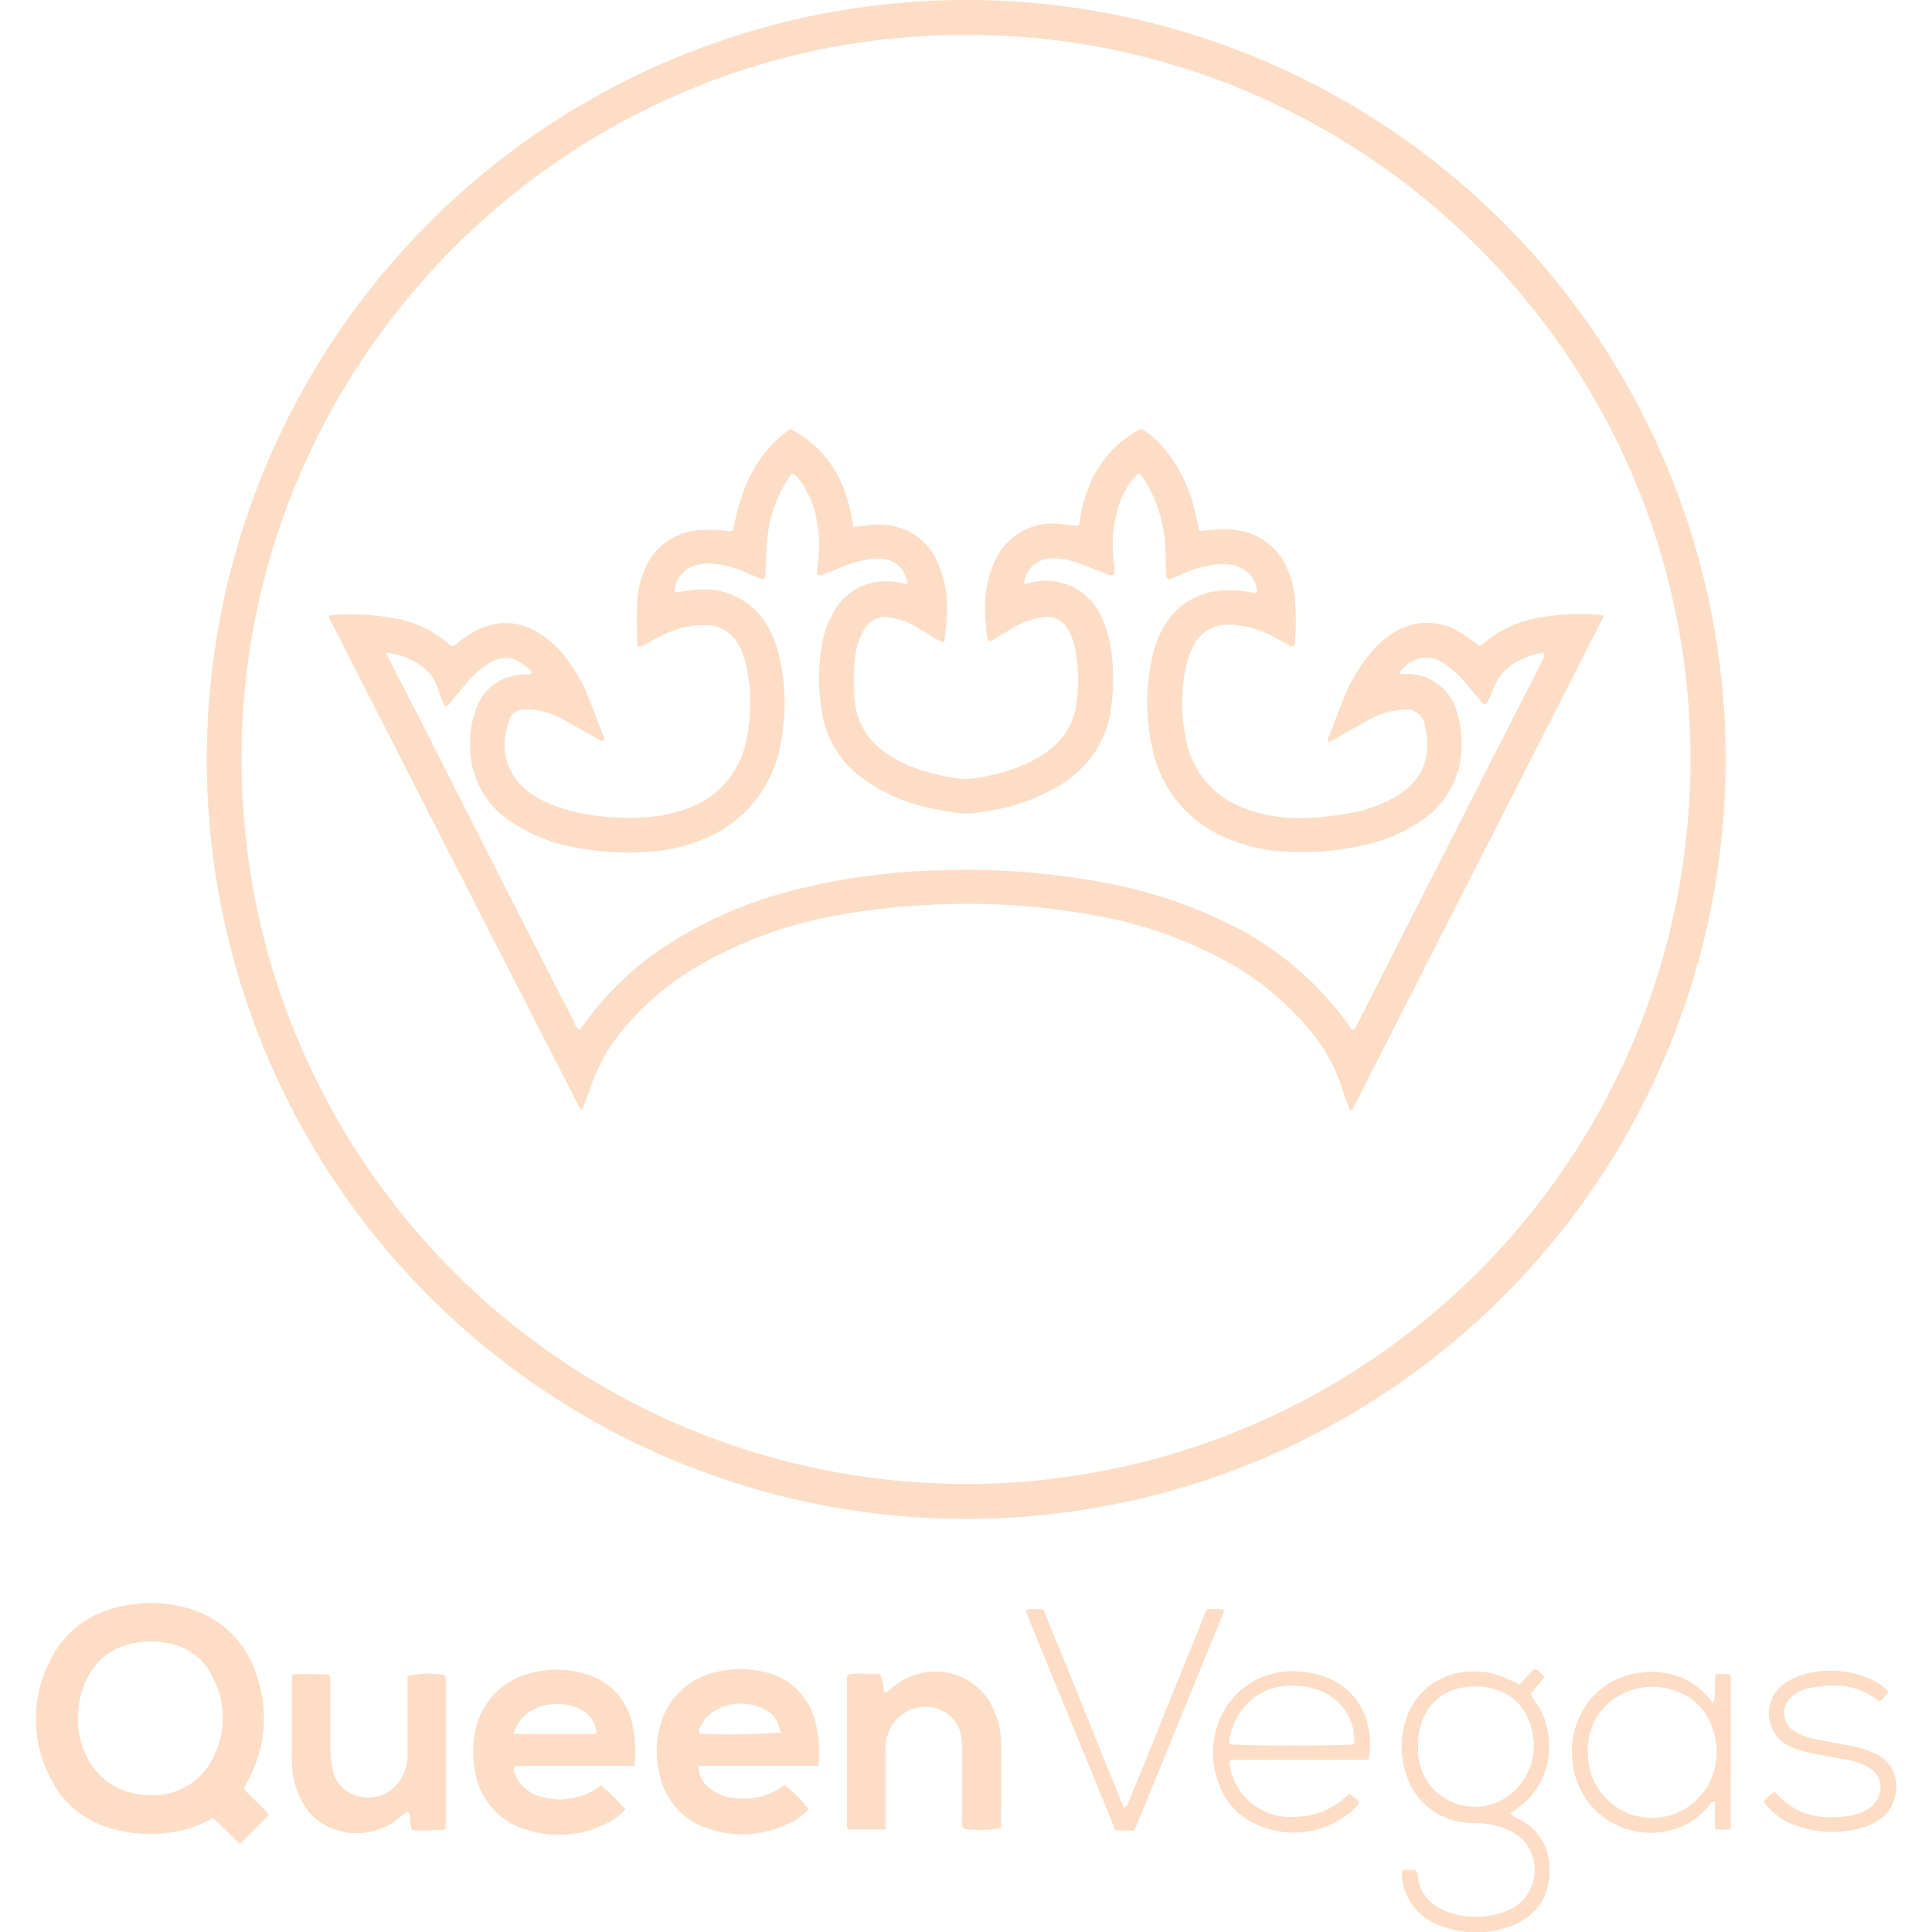 <svg:svg xmlns:svg="http://www.w3.org/2000/svg" data-name="Layer 1" height="810" id="Layer_1" viewBox="0 0 256 256" width="810"><desc>schwesterseiten.com - Deutschlands f&#252;hrender Index f&#252;r Casino-Schwesterseite</desc><title>Queenvegas Casino auf https://schwesterseiten.com/queenvegas-de/</title><svg:defs><svg:style>.cls-1{fill:#fdddc5;}</svg:style></svg:defs><svg:path class="cls-1" d="M128.09,0A100.63,100.63,0,1,1,27.4,100.45,100.67,100.67,0,0,1,128.09,0Zm0,4.63C75.41,4.47,32,47.51,32,100.63a96,96,0,1,0,192,0C224,47.36,180.55,4.54,128.1,4.63Z"/><svg:path class="cls-1" d="M32.32,237c1,1.25,2.27,2.19,3.28,3.43-.18.22-.33.44-.51.62l-3.27,3.27c-1.29-1.08-2.32-2.34-3.61-3.41A16.43,16.43,0,0,1,24,242.55a18.22,18.22,0,0,1-9.13-.24,12.76,12.76,0,0,1-8.35-7.05,16.77,16.77,0,0,1-.15-14.68c2.17-4.76,6.05-7.31,11.19-8a17.51,17.51,0,0,1,7,.43,13.24,13.24,0,0,1,9.63,9.59,17,17,0,0,1-1.5,13.62C32.58,236.48,32.47,236.71,32.32,237Zm-12.43.86a8.83,8.83,0,0,0,8.64-5.6A11.51,11.51,0,0,0,28.07,222a8,8,0,0,0-5.71-4.25,11.36,11.36,0,0,0-2.18-.23c-5.68-.09-8.47,3.31-9.46,7.06a12,12,0,0,0-.28,4.81C11.06,233.86,14.39,237.89,19.89,237.84Z"/><svg:path class="cls-1" d="M108.42,234H98.76c-1.05,0-2.09,0-3.14,0s-2.05,0-3.08,0a3.79,3.79,0,0,0,1.69,3.11,6.61,6.61,0,0,0,3.51,1.2,9.17,9.17,0,0,0,6.18-1.75,14.46,14.46,0,0,1,3.21,3.18,7.25,7.25,0,0,1-2.63,1.89,13.92,13.92,0,0,1-10.52.71,9.43,9.43,0,0,1-6.52-7A12.43,12.43,0,0,1,87.4,229,9.78,9.78,0,0,1,95,221.54a13,13,0,0,1,6.21,0,8.76,8.76,0,0,1,6.85,6.77A14.47,14.47,0,0,1,108.42,234Zm-4.94-4.44c-.48-1.71-1-2.52-2.12-3.06a6.86,6.86,0,0,0-6.88.34A4.78,4.78,0,0,0,92.71,229c-.11.24-.18.49.06.71A79.33,79.33,0,0,0,103.48,229.55Z"/><svg:path class="cls-1" d="M84.05,234H68.31a.89.89,0,0,0-.06,1.08,5,5,0,0,0,3.44,3,9,9,0,0,0,7-.87c.32-.17.61-.39,1-.65,1.1,1,2.15,2.06,3.2,3.16a8.1,8.1,0,0,1-3,2.12,14,14,0,0,1-9.94.67,9.61,9.61,0,0,1-7.06-8.17,12.46,12.46,0,0,1,.07-4.83,9.81,9.81,0,0,1,7.75-7.91,12.84,12.84,0,0,1,6.82.2,8.64,8.64,0,0,1,6,5.71A15.25,15.25,0,0,1,84.05,234Zm-16-4.24h9.77c.31,0,.62,0,.93,0a.27.27,0,0,0,.15-.05s.06-.08.15-.22a3.91,3.91,0,0,0-2.53-3.17,7.05,7.05,0,0,0-5.76.16A5.09,5.09,0,0,0,68.07,229.75Z"/><svg:path class="cls-1" d="M117.33,242.42H112.5a.74.74,0,0,1-.27-.73V222.58c0-.2,0-.4.08-.68a7.45,7.45,0,0,1,2.15-.12c.73,0,1.46,0,2.15,0a8.67,8.67,0,0,1,.52,2.35c.38.24.58-.09.8-.28a9.58,9.58,0,0,1,4.73-2.26,8.37,8.37,0,0,1,8.53,4,11.28,11.28,0,0,1,1.47,5.54c.05,3.6,0,7.21,0,10.81a1.2,1.2,0,0,1-.09.29,15,15,0,0,1-4.92.07,2.91,2.91,0,0,1-.14-1.52c0-2.82,0-5.64,0-8.46a12.38,12.38,0,0,0-.11-2,4.56,4.56,0,0,0-2.9-3.8,5,5,0,0,0-5.15.83,5.51,5.51,0,0,0-2,3.79c-.05.52,0,1.05,0,1.57,0,2.71,0,5.43,0,8.14Z"/><svg:path class="cls-1" d="M38.79,221.85c1.62-.07,3.17,0,4.68,0,.4.31.3.7.3,1,0,3,0,6,0,8.94A14.45,14.45,0,0,0,44,234a4.54,4.54,0,0,0,3.47,4,5,5,0,0,0,5.43-1.93A6.08,6.08,0,0,0,54,232.39V222.08a13,13,0,0,1,4.84-.16c.25.17.22.44.22.69q0,9.57,0,19.13c0,.2,0,.41-.07.69a42.29,42.29,0,0,1-4.36.07c-.42-.78-.19-1.61-.45-2.29-.37-.19-.54.06-.73.21-.42.31-.81.66-1.25,1a8.87,8.87,0,0,1-7.95.95,7.53,7.53,0,0,1-4.41-4,11.06,11.06,0,0,1-1.17-4.84c0-3.71,0-7.41,0-11.12A3.41,3.41,0,0,1,38.79,221.85Z"/><svg:path class="cls-1" d="M201.36,223.21l1.84-2c.46-.09.63.23.86.41a5.62,5.62,0,0,1,.58.6l-1.83,2.23c.45.89,1.16,1.61,1.54,2.53a10.58,10.58,0,0,1,.81,3,11.36,11.36,0,0,1,0,3,9.5,9.5,0,0,1-.88,2.83,10.32,10.32,0,0,1-1.77,2.57,14.2,14.2,0,0,1-2.36,1.85,2.87,2.87,0,0,0,1.32.91,7,7,0,0,1,3.56,4.37c1,4.18-.5,8-4.61,9.61a12.88,12.88,0,0,1-9.92-.11,7.45,7.45,0,0,1-4.56-5.23,5.23,5.23,0,0,1-.16-1.91,4.88,4.88,0,0,1,1.78-.06,1.77,1.77,0,0,1,.34,1.08,5.4,5.4,0,0,0,2.81,3.94,9,9,0,0,0,3.73,1.09,10.84,10.84,0,0,0,5.22-.72,5.79,5.79,0,0,0,3.31-7.49,5.32,5.32,0,0,0-2.49-2.91,10,10,0,0,0-4.65-1.22,13.94,13.94,0,0,1-2.49-.2,9.06,9.06,0,0,1-7.14-6.72,11.38,11.38,0,0,1,0-6.49,9.09,9.09,0,0,1,8.54-6.67,10.07,10.07,0,0,1,5.3,1.1Zm-13.46,8c0,.31,0,.63,0,.94a7.43,7.43,0,0,0,5.38,6.94,7.57,7.57,0,0,0,8.42-3,8.24,8.24,0,0,0,1.1-7.46,6.81,6.81,0,0,0-5-4.88,8.87,8.87,0,0,0-4.63,0,6.71,6.71,0,0,0-4.89,4.82A8.9,8.9,0,0,0,187.9,231.26Z"/><svg:path class="cls-1" d="M181.34,233.18H163.21c-.05,0-.09,0-.14.08-.24.27-.14.58-.08.88a8.14,8.14,0,0,0,9,6.57,9.7,9.7,0,0,0,6.71-3,4.91,4.91,0,0,1,1.41,1.08,4,4,0,0,1-1.35,1.48,11.77,11.77,0,0,1-12.54,1.34,9,9,0,0,1-4.59-4.93,11.61,11.61,0,0,1-.44-7.67,10.41,10.41,0,0,1,11.41-7.48,11.67,11.67,0,0,1,3.33.81,8.74,8.74,0,0,1,5.43,6.78A9.59,9.59,0,0,1,181.34,233.18Zm-2-2.05s.1-.08.1-.12a7,7,0,0,0-4.09-6.8,9.72,9.72,0,0,0-4.57-.84,8.09,8.09,0,0,0-7.7,6.42c-.11.43-.35.87-.11,1.33C164.32,231.34,178,231.34,179.38,231.13Z"/><svg:path class="cls-1" d="M229.33,242.37a6.69,6.69,0,0,1-2.09,0V238.8c-.6-.1-.69.35-.9.6a9.3,9.3,0,0,1-5.27,3.17,10.35,10.35,0,0,1-12.71-9.28,10.85,10.85,0,0,1,.87-5.67,10,10,0,0,1,7.9-5.94,10.52,10.52,0,0,1,5,.38,8.84,8.84,0,0,1,4,2.59c.27.3.53.61.86,1a3.61,3.61,0,0,0,.24-1.88,10.12,10.12,0,0,1,.1-1.89,4.39,4.39,0,0,1,1.87,0,2.28,2.28,0,0,1,.14.5C229.34,229,229.33,235.62,229.33,242.37ZM210.4,232.15A8.51,8.51,0,0,0,227,235a9.16,9.16,0,0,0-.2-6.28,7.6,7.6,0,0,0-4-4.36,9,9,0,0,0-7.15-.21A8.16,8.16,0,0,0,210.4,232.15Z"/><svg:path class="cls-1" d="M159.89,213.27a8,8,0,0,1,2.18,0,.88.88,0,0,1,.1.17.2.2,0,0,1,0,.15l-11.61,28.38c-.08.19-.21.35-.33.57h-2.42l-11.93-29.09c.4-.36.84-.2,1.23-.22s.72,0,1.15.05c3.58,8.72,7.06,17.48,10.66,26.27.53-.25.58-.7.72-1q2.37-5.79,4.7-11.6,2.52-6.24,5.05-12.47C159.55,214,159.72,213.65,159.89,213.27Z"/><svg:path class="cls-1" d="M233.7,238.73a5.67,5.67,0,0,1,1.38-1.28,1.81,1.81,0,0,1,.37.24c2.4,2.71,5.5,3.41,8.94,3a7.1,7.1,0,0,0,3-.91,3.37,3.37,0,0,0,1.77-2.62,2.85,2.85,0,0,0-1.45-2.9,7.81,7.81,0,0,0-2.63-1c-1.64-.32-3.29-.61-4.92-.92a13.58,13.58,0,0,1-3-.94,4.81,4.81,0,0,1-.92-8.16,7.73,7.73,0,0,1,2.64-1.33,13.06,13.06,0,0,1,8.44.35,7.8,7.8,0,0,1,2.81,1.76c0,.49-.27.65-.47.88a1,1,0,0,1-.61.47c-.08,0-.2,0-.27-.09-2.69-2.11-5.75-2.24-8.93-1.61a5,5,0,0,0-2.25,1,2.83,2.83,0,0,0,.22,4.75,7.51,7.51,0,0,0,2.62,1c1.64.33,3.28.62,4.92.94a13.5,13.5,0,0,1,3,.94c4.08,1.8,3.43,7,.76,8.76a8.45,8.45,0,0,1-2.55,1.18,14.13,14.13,0,0,1-8.17-.21A8.68,8.68,0,0,1,233.7,238.73Z"/><svg:path class="cls-1" d="M43.63,81.62s.08-.1.12-.1a33.13,33.13,0,0,1,8.89.47,15,15,0,0,1,7.13,3.59c.51.07.72-.29,1-.51a12.62,12.62,0,0,1,2.93-1.8,8,8,0,0,1,7.24.33,12.45,12.45,0,0,1,3.69,3.12,21.05,21.05,0,0,1,3.15,5.22c.79,1.93,1.51,3.89,2.25,5.84a1.07,1.07,0,0,1,0,.31c-.26.24-.47,0-.67-.09Q77.16,96.79,75,95.54a13.73,13.73,0,0,0-3.18-1.3A8,8,0,0,0,69.63,94a2.18,2.18,0,0,0-2.25,1.62c-.94,3.05-.69,5.89,1.58,8.33a10.25,10.25,0,0,0,2.91,2.1,19.82,19.82,0,0,0,5.65,1.8,32.47,32.47,0,0,0,8.75.38A18.76,18.76,0,0,0,91.42,107a11.9,11.9,0,0,0,7.42-8.7,22.93,22.93,0,0,0,0-10.26,8.93,8.93,0,0,0-1-2.63,4.91,4.91,0,0,0-4.37-2.59,12,12,0,0,0-5.72,1.39c-.8.39-1.58.82-2.36,1.23a1.13,1.13,0,0,1-.72.23c-.31-.16-.22-.45-.23-.68a52.63,52.63,0,0,1,0-5.33,12.63,12.63,0,0,1,1-4.24,8.36,8.36,0,0,1,7.28-5.17,16.57,16.57,0,0,1,3.59.1c.26,0,.51.16.84-.11,1-5.26,2.85-10.13,7.58-13.41,5.26,2.77,7.55,7.37,8.34,13,.76-.09,1.44-.16,2.1-.25a9.24,9.24,0,0,1,2.35,0,8.09,8.09,0,0,1,6.73,5,13.85,13.85,0,0,1,1.22,6.41c0,1.35-.2,2.7-.3,4-.43.18-.67-.07-.93-.22-1-.56-1.87-1.15-2.83-1.69a9.77,9.77,0,0,0-3.35-1.25,3.24,3.24,0,0,0-3.59,1.64,9.26,9.26,0,0,0-1.19,3.86,26.68,26.68,0,0,0,0,5.79,9,9,0,0,0,3.28,6,15,15,0,0,0,4.32,2.5,26.65,26.65,0,0,0,6.21,1.55,9.64,9.64,0,0,0,3.12-.22,23.55,23.55,0,0,0,6-1.85,14.27,14.27,0,0,0,2.8-1.71,8.94,8.94,0,0,0,3.59-6,22.17,22.17,0,0,0-.16-7.49,7.44,7.44,0,0,0-1-2.6,3.19,3.19,0,0,0-3.36-1.5A9.78,9.78,0,0,0,134.57,83c-.91.52-1.79,1.08-2.69,1.6-.26.15-.49.41-.95.34a8.76,8.76,0,0,1-.27-2.07,16.59,16.59,0,0,1,.51-6.83,13,13,0,0,1,.61-1.61,8.35,8.35,0,0,1,8.63-5c.78.06,1.55.16,2.33.24a1,1,0,0,0,.23-.08c.77-5.45,3-10,8.23-12.78a10.22,10.22,0,0,1,2.93,2.45,20.58,20.58,0,0,1,4.35,9.1l.43,2c.85-.08,1.62-.16,2.4-.2a11.61,11.61,0,0,1,3.57.29A8.31,8.31,0,0,1,170.4,75a13.59,13.59,0,0,1,1.14,3.89,34.88,34.88,0,0,1,0,6.7c-.27.14-.51,0-.74-.12-.83-.43-1.65-.9-2.49-1.31a12.31,12.31,0,0,0-5.58-1.38,4.94,4.94,0,0,0-4.57,2.77,10.65,10.65,0,0,0-1.13,3.4,23.31,23.31,0,0,0,.16,9.19,12,12,0,0,0,8,9.07,20.2,20.2,0,0,0,8.16,1.15,35.79,35.79,0,0,0,6.37-.79,18,18,0,0,0,3.71-1.23,15.75,15.75,0,0,0,2.06-1.12c3.29-2.18,4.24-5.39,3.28-9.19a2.39,2.39,0,0,0-2.74-2,10.47,10.47,0,0,0-4.76,1.42c-1.38.75-2.73,1.54-4.09,2.31l-1.08.59c-.29-.29-.12-.53,0-.75.63-1.66,1.25-3.33,1.91-5a21.9,21.9,0,0,1,3.28-5.68,12.75,12.75,0,0,1,3.22-3,8.16,8.16,0,0,1,8.5-.38,16.26,16.26,0,0,1,2.91,2,.8.8,0,0,0,.61-.25,14.94,14.94,0,0,1,6.66-3.3,31.08,31.08,0,0,1,9.17-.48s.08.07.09.11a.25.25,0,0,1,0,.15l-33.14,65.05c-.06.13-.2.22-.37.41-.42-1.14-.86-2.2-1.2-3.29a22.42,22.42,0,0,0-4.3-7.59,38.73,38.73,0,0,0-12.36-9.72,56,56,0,0,0-14.3-5,92.4,92.4,0,0,0-23.7-1.72,88.28,88.28,0,0,0-12.14,1.38,56,56,0,0,0-18.72,6.88,36.77,36.77,0,0,0-9.81,8.45,22.48,22.48,0,0,0-4,7.05c-.37,1.13-.83,2.24-1.26,3.36-.15-.08-.28-.11-.32-.19Q60.35,114.7,43.91,82.46C43.77,82.2,43.55,82,43.63,81.62Zm7.55,4.88c.31.65.54,1.16.79,1.66q5,9.7,9.89,19.4,7,13.81,14.1,27.63a2.86,2.86,0,0,0,.78,1.25c.1-.06.16-.08.19-.12s.26-.32.38-.49A40.25,40.25,0,0,1,88.6,125.09a56,56,0,0,1,16.77-7.18,84.92,84.92,0,0,1,18.9-2.57A98.77,98.77,0,0,1,146.58,117,63.12,63.12,0,0,1,162,122a42.71,42.71,0,0,1,16.83,14c.13.2.23.47.59.42.1-.16.22-.33.32-.51L204.63,87a.54.54,0,0,0,0-.15.39.39,0,0,0,0-.15,1.4,1.4,0,0,0-.09-.18,5.59,5.59,0,0,0-2.35.62,7,7,0,0,0-4.35,4.23,6.61,6.61,0,0,1-1,2,1.49,1.49,0,0,1-.77-.65c-.72-.83-1.41-1.68-2.13-2.5a11.63,11.63,0,0,0-2.84-2.44,3.82,3.82,0,0,0-4.66.31c-.21.17-.41.33-.6.51s-.42.33-.24.69c.24,0,.5,0,.76,0a6.84,6.84,0,0,1,6.71,5.13,14.24,14.24,0,0,1,.27,7.13,11.35,11.35,0,0,1-4.34,6.7,20.28,20.28,0,0,1-6.69,3.33,35.55,35.55,0,0,1-11.79,1.26,21.91,21.91,0,0,1-7.62-1.64A16.34,16.34,0,0,1,152.8,99.58a27.26,27.26,0,0,1,0-13,12.27,12.27,0,0,1,1.63-3.88,9.36,9.36,0,0,1,6.58-4.36,15,15,0,0,1,4.83.16c.24,0,.5.2.72-.06a3.8,3.8,0,0,0-3-3.51,6.74,6.74,0,0,0-2.49-.12A14.54,14.54,0,0,0,156.75,76a8.62,8.62,0,0,1-2,.79,2.06,2.06,0,0,1-.25-1.27c-.06-1.15-.05-2.3-.14-3.45a17.73,17.73,0,0,0-2.86-8.68c-.16-.24-.28-.57-.72-.62a10.51,10.51,0,0,0-2.68,4.65,17.39,17.39,0,0,0-.5,7.14,3.88,3.88,0,0,1,0,1.66,3.49,3.49,0,0,1-1.68-.47c-1.18-.41-2.34-.91-3.53-1.3a8.24,8.24,0,0,0-3.24-.44,3.62,3.62,0,0,0-3.46,3.39l.93-.2A8,8,0,0,1,146.05,82a14.75,14.75,0,0,1,1.15,3.89,27.29,27.29,0,0,1,0,8,13.3,13.3,0,0,1-2.61,6.46,15.58,15.58,0,0,1-4.87,4.12,26.7,26.7,0,0,1-9.63,3.11,9.79,9.79,0,0,1-2.65.19,40.83,40.83,0,0,1-4.78-.83,23,23,0,0,1-8.73-4.08,13.49,13.49,0,0,1-4.59-6.59,15.28,15.28,0,0,1-.59-3.07,26.29,26.29,0,0,1,.21-8,12.51,12.51,0,0,1,1.74-4.5,7.74,7.74,0,0,1,4.83-3.48,8.94,8.94,0,0,1,4,.06c.24,0,.49.17.73,0-.53-2.21-1.76-3.25-3.93-3.26a8.19,8.19,0,0,0-1.4.13,14.6,14.6,0,0,0-3.16.9c-.87.34-1.74.71-2.61,1.05-.27.1-.56.29-.9-.05,0-.52.06-1.09.13-1.65a17,17,0,0,0-.17-5.46,12.29,12.29,0,0,0-2.54-5.66c-.19-.22-.34-.54-.78-.45-.11.14-.25.3-.36.47a17.44,17.44,0,0,0-2.9,8.51c-.12,1.35-.14,2.71-.22,4.07,0,.29.09.63-.29.92-.77-.32-1.59-.63-2.39-1a13.59,13.59,0,0,0-3.91-1.07,6.42,6.42,0,0,0-2.79.23,3.5,3.5,0,0,0-1.88,1.34,3.26,3.26,0,0,0-.79,2.07c.13.08.17.14.21.14.77-.11,1.54-.25,2.32-.33a9.74,9.74,0,0,1,10.19,5.49,14.83,14.83,0,0,1,1.12,3.09,27.72,27.72,0,0,1,.22,11.82,16.52,16.52,0,0,1-10.36,12.65,21.46,21.46,0,0,1-6.68,1.6A37.4,37.4,0,0,1,76,112.26a22.24,22.24,0,0,1-8.35-3.42,11.75,11.75,0,0,1-5.34-9.47,13.25,13.25,0,0,1,.81-5.54,6.7,6.7,0,0,1,5.15-4.34,13.49,13.49,0,0,1,1.56-.14c.22,0,.54.12.63-.31-.16-.17-.33-.37-.52-.54-1.91-1.64-3.47-1.75-5.54-.36a12.74,12.74,0,0,0-2.64,2.44c-.71.84-1.39,1.7-2.1,2.54-.15.19-.27.44-.64.46a8.07,8.07,0,0,1-.86-1.94,16.61,16.61,0,0,0-.73-1.73A6,6,0,0,0,55,87.74,9,9,0,0,0,51.18,86.5Z"/></svg:svg>